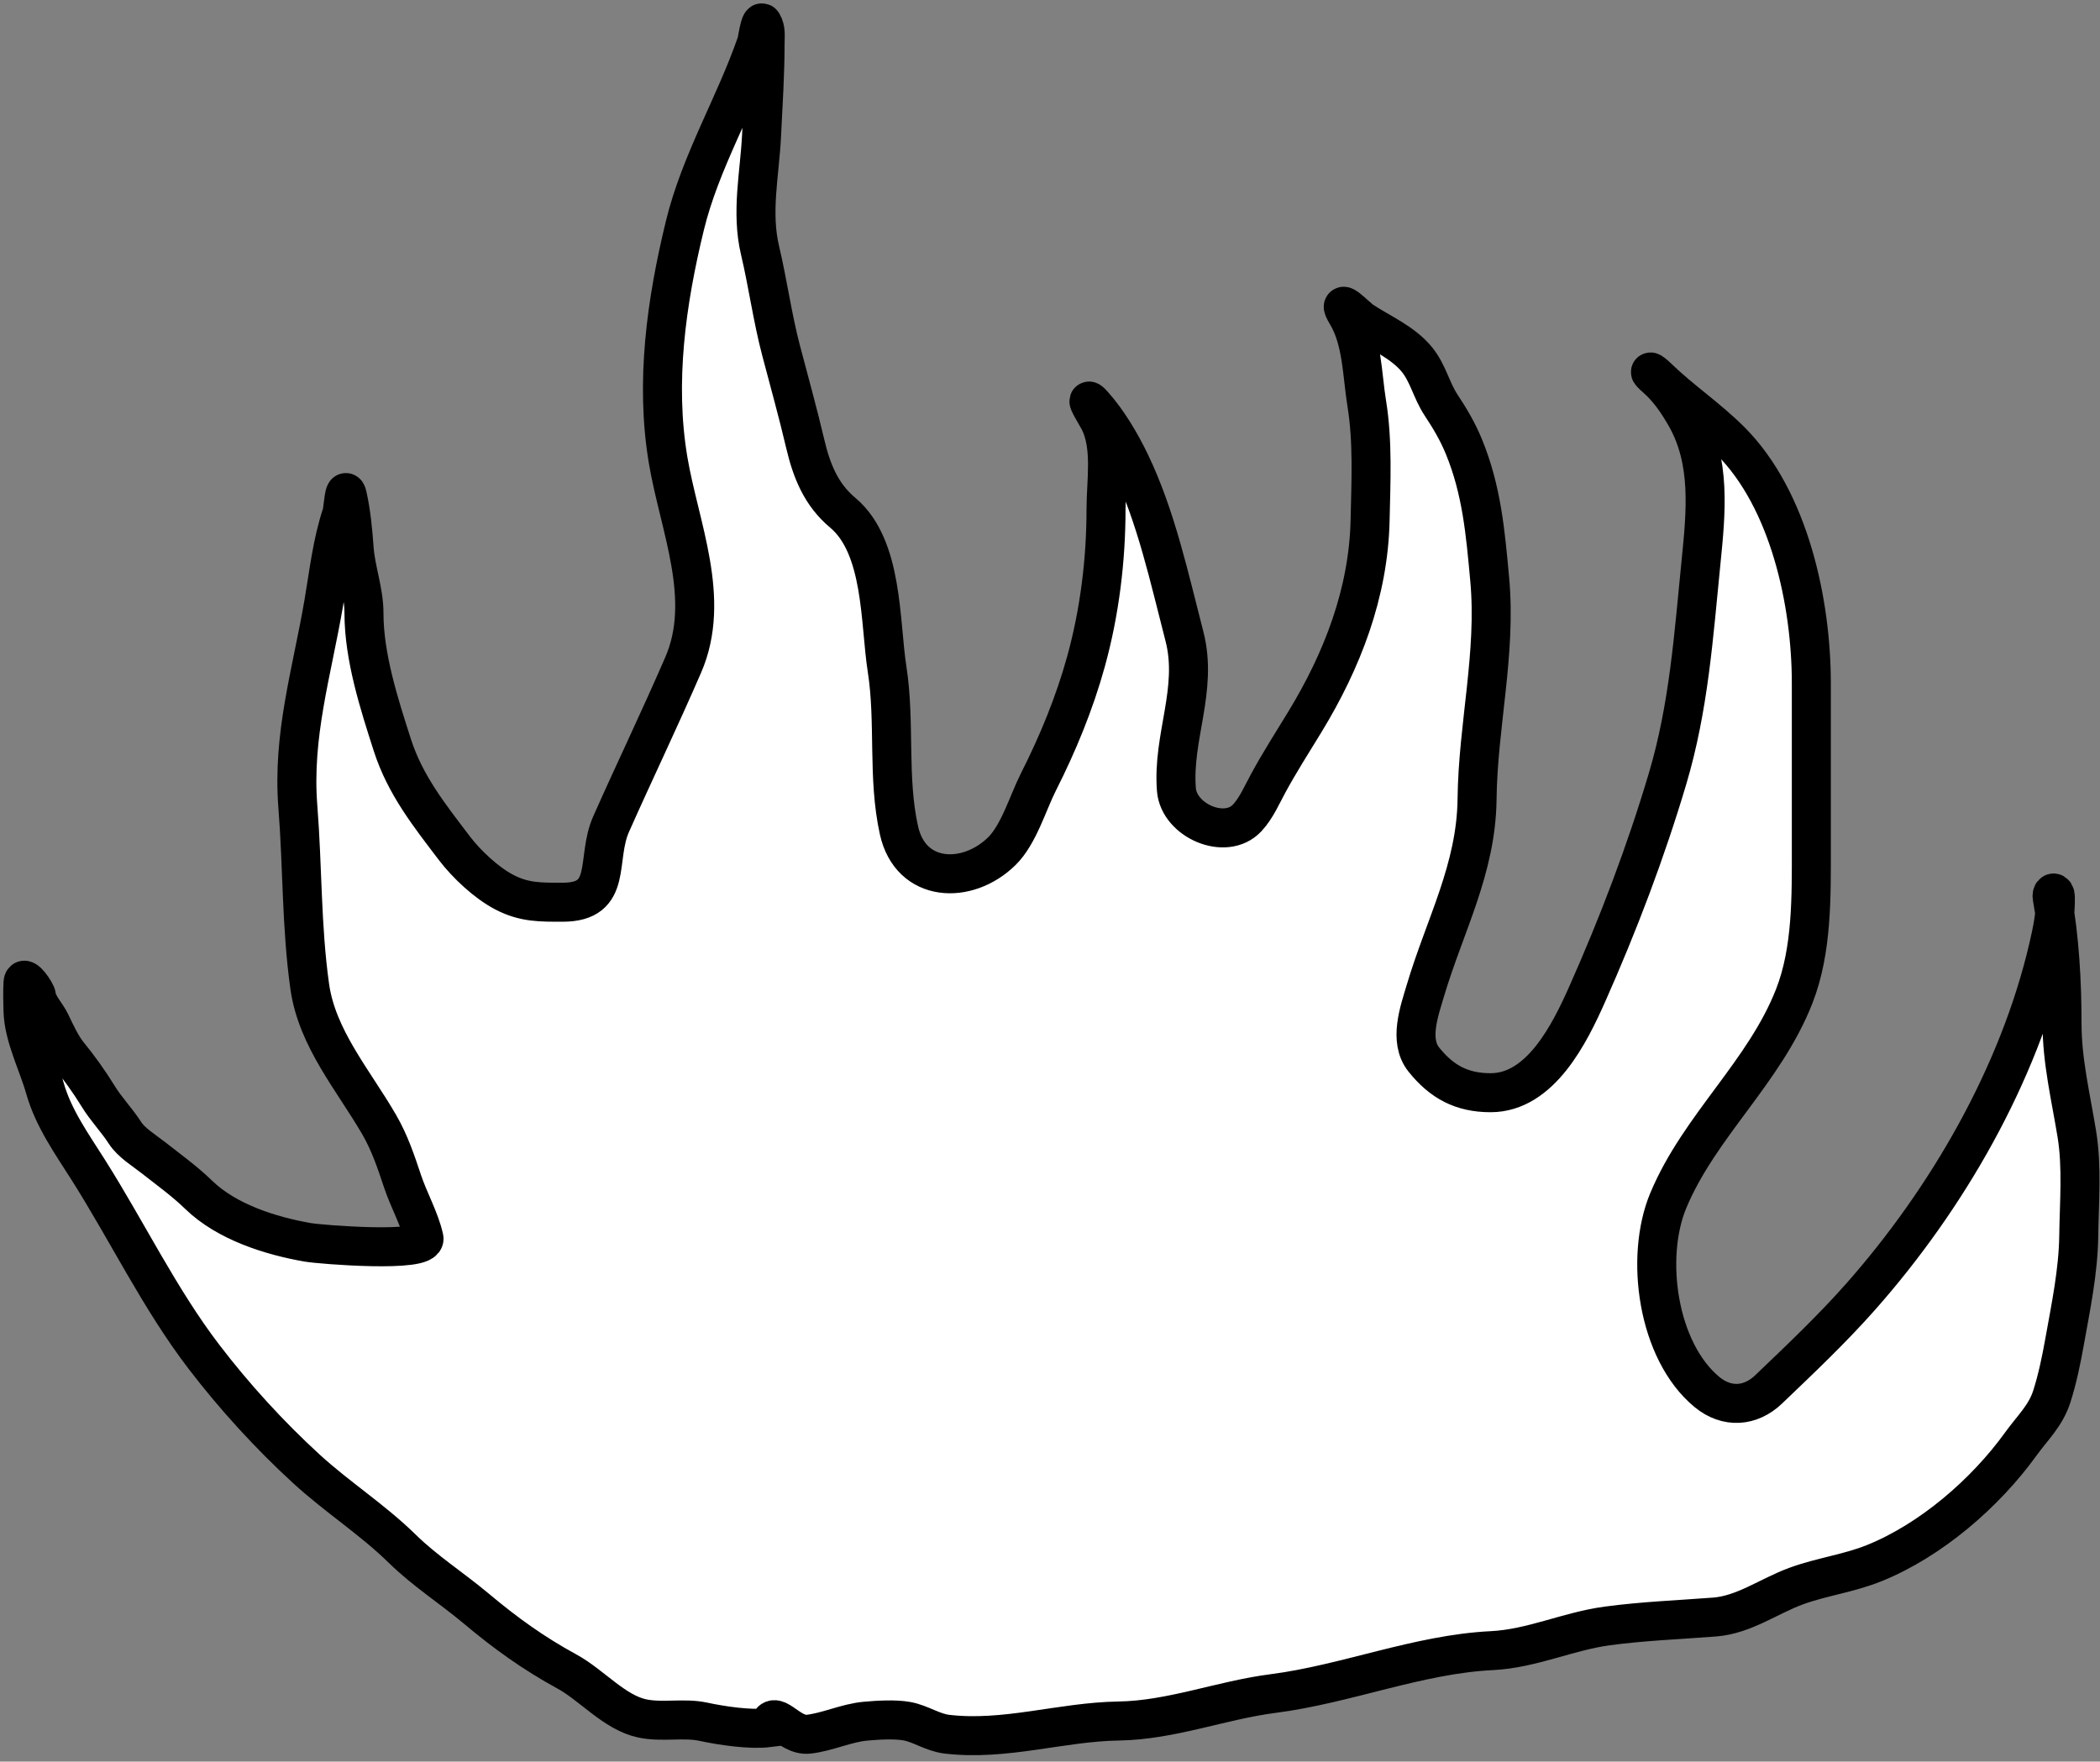 <?xml version="1.0" encoding="UTF-8"?> <svg xmlns="http://www.w3.org/2000/svg" width="323" height="271" viewBox="0 0 323 271" fill="none"><rect x="0" y="0" width="323" height="271" fill="#808080" stroke="none"/> <path d="M118.192 265.785C115.432 266.13 111.038 265.485 108.195 264.871C105.133 264.209 101.881 265.019 98.769 264.356C94.512 263.451 91.005 259.218 87.23 257.159C82.029 254.322 77.757 251.243 73.234 247.447C69.496 244.31 65.339 241.66 61.866 238.25C57.312 233.779 51.842 230.29 47.128 225.968C41.434 220.749 36.056 214.855 31.361 208.716C24.558 199.821 19.546 189.395 13.567 179.954C11.043 175.969 8.204 171.996 6.912 167.415C5.852 163.66 3.647 159.452 3.541 155.533L3.537 155.369C3.499 153.976 3.459 152.523 3.541 151.134C3.618 149.825 5.535 152.625 5.598 153.191C5.757 154.621 7.165 156.029 7.768 157.304L7.853 157.483C8.555 158.966 9.496 160.954 10.482 162.159C12.076 164.108 13.767 166.466 15.081 168.614C16.332 170.663 17.947 172.286 19.222 174.27C20.201 175.793 22.173 176.982 23.592 178.097C25.968 179.964 28.391 181.703 30.561 183.81C34.873 187.995 41.611 190.123 47.356 191.122C49.27 191.455 65.722 192.78 65.208 190.465C64.573 187.606 62.868 184.587 61.923 181.753L61.916 181.731C60.91 178.714 59.94 175.804 58.324 173.013C54.391 166.219 48.766 159.759 47.642 151.763C46.345 142.541 46.547 133.377 45.814 124.114C44.944 113.126 47.963 103.461 49.784 92.838C50.591 88.128 51.066 83.566 52.583 79.013C52.756 78.495 52.986 74.284 53.44 76.329C54.013 78.907 54.278 81.684 54.468 84.355C54.708 87.715 55.982 90.932 55.982 94.323C55.982 101.035 58.289 108.211 60.33 114.563L60.352 114.631C62.321 120.755 66.045 125.43 69.864 130.455C71.772 132.966 74.808 135.81 77.576 137.253C80.657 138.859 83.172 138.795 86.544 138.795C94.4 138.795 91.582 132.209 93.999 126.77C97.647 118.563 101.512 110.529 105.081 102.292C109.492 92.113 104.486 81.017 102.768 70.816C100.738 58.762 102.497 46.396 105.338 34.713C107.733 24.869 113.044 16.173 116.335 6.664C116.464 6.293 116.928 2.997 117.278 3.58C117.85 4.533 117.677 5.582 117.677 6.664C117.677 11.397 117.365 16.109 117.135 20.831C116.842 26.828 115.503 32.616 116.906 38.54C118.111 43.628 118.805 48.857 120.134 53.907C121.393 58.692 122.717 63.43 123.847 68.245C124.832 72.446 126.297 76.092 129.617 78.871C135.881 84.115 135.312 95.71 136.443 102.949C137.716 111.092 136.471 119.641 138.271 127.741C140.067 135.824 148.76 136.154 154.066 130.969C156.697 128.398 158.082 123.529 159.722 120.286C162.72 114.358 165.264 108.18 167.034 101.778C169.132 94.186 170.118 86.158 170.118 78.299C170.118 74.037 171.074 68.729 169.09 64.761C168.723 64.026 166.33 60.237 168.176 62.304C170.428 64.826 172.368 68.122 173.832 71.159C177.831 79.454 179.879 89.022 182.172 97.865C184.3 106.072 180.294 113.365 180.944 121.486C181.323 126.231 188.501 129.399 191.826 125.828C193.227 124.323 194.081 122.307 195.054 120.515C196.81 117.281 198.764 114.229 200.681 111.089C206.441 101.654 210.496 91.215 210.735 80.013C210.859 74.141 211.17 67.89 210.22 62.076C209.502 57.673 209.55 52.37 207.164 48.394C205.281 45.256 208.673 48.801 209.478 49.337C212.292 51.213 215.752 52.631 217.932 55.306C219.668 57.436 220.161 60.061 221.646 62.304C223.019 64.38 224.212 66.395 225.159 68.702C227.861 75.288 228.448 81.679 229.092 88.697L229.129 89.096C230.18 100.531 227.317 111.577 227.187 122.914C227.063 133.694 222.234 142.314 219.246 152.362C218.306 155.526 216.653 160.067 218.989 162.988C221.747 166.435 224.833 168.1 229.272 168.1C236.957 168.1 241.443 158.974 244.153 152.876C248.928 142.132 253.145 131.038 256.492 119.772C259.762 108.769 260.496 97.84 261.633 86.468L261.644 86.356C262.404 78.758 263.188 70.921 259.291 64.075C258.077 61.941 256.612 59.782 254.75 58.163C253.292 56.895 253.79 56.951 254.95 58.077C258.517 61.539 262.659 64.301 266.175 67.817C275.239 76.881 278.599 92.761 278.599 105.091V130.341C278.599 137.835 278.747 146.154 275.972 153.248C271.395 164.944 261.408 173.196 256.606 184.667C252.939 193.428 254.931 207.852 262.547 214.143C265.607 216.671 269.253 216.402 272.03 213.743C276.886 209.094 281.793 204.461 286.254 199.405C299.486 184.41 310.472 165.415 315.045 145.85C315.463 144.063 315.86 142.26 316.039 140.436C315.919 139.635 315.788 138.84 315.645 138.052C315.505 137.283 316.103 137.049 316.131 137.995C316.155 138.814 316.118 139.627 316.039 140.436C316.874 146.018 317.159 151.894 317.159 157.475C317.159 163.252 318.52 168.819 319.444 174.498C320.264 179.535 319.799 185.057 319.73 190.151C319.655 195.608 318.514 201.023 317.559 206.374C317.058 209.18 316.456 212.117 315.588 214.829C314.633 217.815 312.612 219.652 310.818 222.141C305.361 229.71 296.982 236.958 288.254 240.478C284.373 242.044 280.198 242.563 276.286 243.991C272.089 245.523 268.263 248.412 263.718 248.761C258.198 249.186 252.722 249.39 247.209 250.132C241.157 250.947 235.609 253.63 229.443 253.931C218.146 254.482 207.068 259.084 195.825 260.529C187.815 261.559 180.197 264.627 172.061 264.756C163.169 264.897 154.642 267.843 145.64 266.784C143.462 266.528 141.591 265.165 139.499 264.785C137.627 264.445 134.972 264.615 133.101 264.785C130.167 265.052 127.277 266.46 124.361 266.784C121.224 267.133 118.947 262.384 118.192 265.785Z" fill="white"></path> <path d="M118.192 265.785C115.432 266.13 111.038 265.485 108.195 264.871C105.133 264.209 101.881 265.019 98.769 264.356C94.512 263.451 91.005 259.218 87.23 257.159C82.029 254.322 77.757 251.243 73.234 247.447C69.496 244.31 65.339 241.66 61.866 238.25C57.312 233.779 51.842 230.29 47.128 225.968C41.434 220.749 36.056 214.855 31.361 208.716C24.558 199.821 19.546 189.395 13.567 179.954C11.043 175.969 8.204 171.996 6.912 167.415C5.852 163.66 3.647 159.452 3.541 155.533C3.502 154.089 3.456 152.578 3.541 151.134C3.618 149.825 5.535 152.625 5.598 153.191C5.757 154.621 7.165 156.029 7.768 157.304C8.479 158.803 9.456 160.905 10.482 162.159C12.076 164.108 13.767 166.466 15.081 168.614C16.332 170.663 17.947 172.286 19.222 174.27C20.201 175.793 22.173 176.982 23.592 178.097C25.968 179.964 28.391 181.703 30.561 183.81C34.873 187.995 41.611 190.123 47.356 191.122C49.27 191.455 65.722 192.78 65.208 190.465C64.573 187.606 62.868 184.587 61.923 181.753C60.915 178.728 59.944 175.811 58.324 173.013C54.391 166.219 48.766 159.759 47.642 151.763C46.345 142.541 46.547 133.377 45.814 124.114C44.944 113.126 47.963 103.461 49.784 92.838C50.591 88.128 51.066 83.566 52.583 79.013C52.756 78.495 52.986 74.284 53.44 76.329C54.013 78.907 54.278 81.684 54.468 84.355C54.708 87.715 55.982 90.932 55.982 94.323C55.982 101.059 58.305 108.263 60.352 114.631C62.321 120.755 66.045 125.43 69.864 130.455C71.772 132.966 74.808 135.81 77.576 137.253C80.657 138.859 83.172 138.795 86.544 138.795C94.4 138.795 91.582 132.209 93.999 126.77C97.647 118.563 101.512 110.529 105.081 102.292C109.492 92.113 104.486 81.017 102.768 70.816C100.738 58.762 102.497 46.396 105.338 34.713C107.733 24.869 113.044 16.173 116.335 6.664C116.464 6.293 116.928 2.997 117.278 3.58C117.85 4.533 117.677 5.582 117.677 6.664C117.677 11.397 117.365 16.109 117.135 20.831C116.842 26.828 115.503 32.616 116.906 38.54C118.111 43.628 118.805 48.857 120.134 53.907C121.393 58.692 122.717 63.43 123.847 68.245C124.832 72.446 126.297 76.092 129.617 78.871C135.881 84.115 135.312 95.71 136.443 102.949C137.716 111.092 136.471 119.641 138.271 127.741C140.067 135.824 148.76 136.154 154.066 130.969C156.697 128.398 158.082 123.529 159.722 120.286C162.72 114.358 165.264 108.18 167.034 101.778C169.132 94.186 170.118 86.158 170.118 78.299C170.118 74.037 171.074 68.729 169.09 64.761C168.723 64.026 166.33 60.237 168.176 62.304C170.428 64.826 172.368 68.122 173.832 71.159C177.831 79.454 179.879 89.022 182.172 97.865C184.3 106.072 180.294 113.365 180.944 121.486C181.323 126.231 188.501 129.399 191.826 125.828C193.227 124.323 194.081 122.307 195.054 120.515C196.81 117.281 198.764 114.229 200.681 111.089C206.441 101.654 210.496 91.215 210.735 80.013C210.86 74.141 211.17 67.89 210.22 62.076C209.502 57.673 209.55 52.37 207.164 48.394C205.281 45.256 208.673 48.801 209.478 49.337C212.292 51.213 215.752 52.631 217.932 55.306C219.668 57.436 220.161 60.061 221.646 62.304C223.019 64.38 224.212 66.395 225.159 68.702C227.912 75.413 228.469 81.921 229.129 89.096C230.18 100.531 227.317 111.577 227.187 122.914C227.063 133.694 222.234 142.314 219.246 152.362C218.306 155.526 216.653 160.067 218.989 162.988C221.747 166.435 224.833 168.1 229.272 168.1C236.957 168.1 241.443 158.974 244.153 152.876C248.928 142.132 253.145 131.038 256.492 119.772C259.762 108.769 260.496 97.84 261.633 86.468C262.397 78.835 263.207 70.955 259.291 64.075C258.077 61.941 256.612 59.782 254.75 58.163C253.292 56.895 253.79 56.951 254.95 58.077C258.517 61.539 262.659 64.301 266.175 67.817C275.239 76.881 278.599 92.761 278.599 105.091C278.599 113.508 278.599 121.924 278.599 130.341C278.599 137.835 278.747 146.154 275.972 153.248C271.395 164.944 261.408 173.196 256.606 184.667C252.939 193.428 254.931 207.852 262.547 214.143C265.607 216.671 269.253 216.402 272.03 213.743C276.886 209.094 281.793 204.461 286.254 199.405C299.486 184.409 310.472 165.415 315.045 145.85C315.648 143.27 316.209 140.657 316.131 137.995C316.103 137.049 315.505 137.283 315.645 138.052C316.786 144.325 317.159 151.093 317.159 157.475C317.159 163.252 318.519 168.819 319.444 174.498C320.264 179.534 319.799 185.057 319.73 190.151C319.655 195.608 318.514 201.023 317.559 206.374C317.058 209.18 316.456 212.117 315.588 214.829C314.633 217.815 312.612 219.652 310.818 222.141C305.361 229.71 296.982 236.958 288.254 240.478C284.373 242.044 280.198 242.563 276.286 243.991C272.089 245.523 268.263 248.412 263.718 248.761C258.198 249.186 252.722 249.39 247.209 250.132C241.157 250.947 235.609 253.63 229.443 253.931C218.146 254.482 207.068 259.084 195.825 260.529C187.815 261.559 180.197 264.627 172.061 264.756C163.169 264.897 154.642 267.843 145.64 266.784C143.462 266.528 141.591 265.165 139.499 264.785C137.627 264.445 134.972 264.615 133.101 264.785C130.167 265.052 127.277 266.46 124.361 266.784C121.224 267.133 118.947 262.384 118.192 265.785Z" stroke="black" stroke-width="6" stroke-linecap="round"></path> </svg> 
